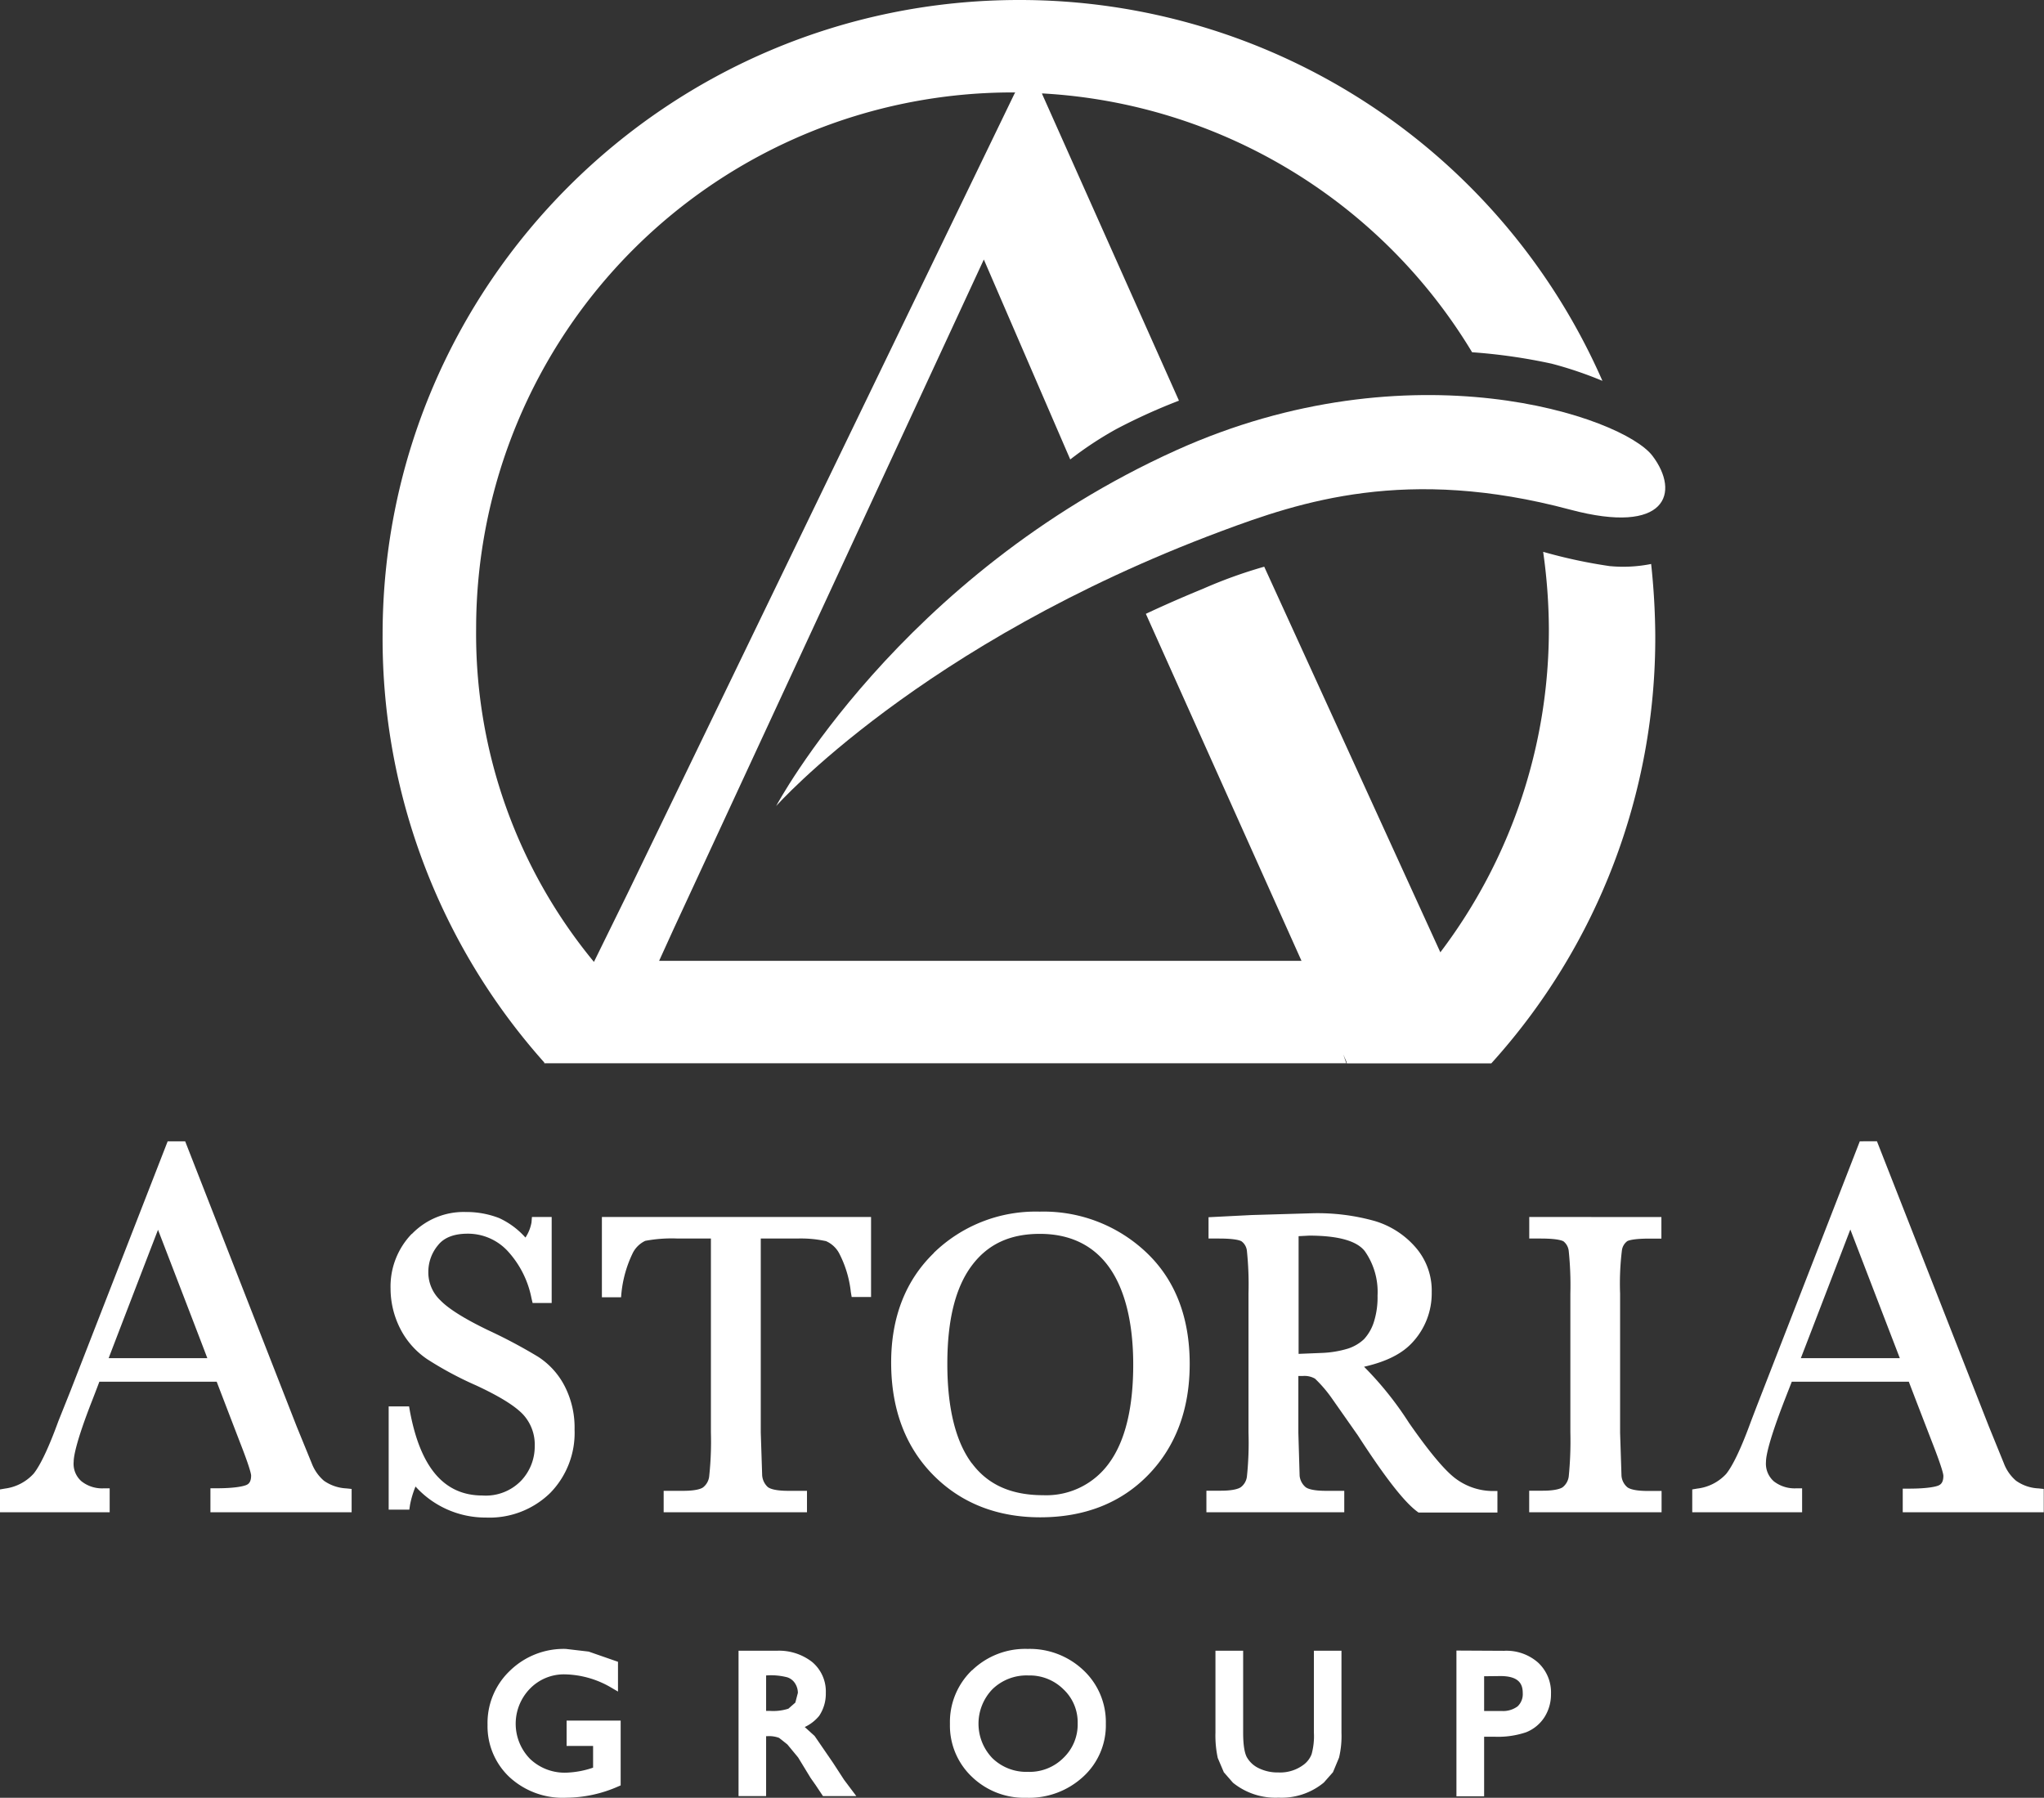 <svg xmlns="http://www.w3.org/2000/svg" xmlns:xlink="http://www.w3.org/1999/xlink" viewBox="0 0 336.57 296.01"><rect x="0" y="0" width="336.57" height="296.01" fill="#333333" stroke="none"/><defs><style>.cls-1{fill:none;}.cls-2{clip-path:url(#clip-path);}.cls-3{fill:#fff;}</style><clipPath id="clip-path" transform="translate(0 0)"><rect class="cls-1" width="336.56" height="295.99"/></clipPath></defs><g id="Layer_2" data-name="Layer 2"><g id="Layer_1-2" data-name="Layer 1"><g id="Group_16" data-name="Group 16"><g class="cls-2"><g id="Group_15" data-name="Group 15"><g id="Group_1" data-name="Group 1"><path id="Path_1" data-name="Path 1" class="cls-3" d="M27.61,187.92,11.61,229l-2,5c-1.6,4.41-3,7.31-4.07,8.64A7.73,7.73,0,0,1,.81,245.1l-.81.14V249H18.06v-3.94h-1a5.46,5.46,0,0,1-3.63-1.15,3.8,3.8,0,0,1-1.3-3.21c0-.86.39-3.33,3.06-10.14,0,0,.78-2,1.17-3.06H35.68c.42,1.11,3.9,10.16,3.9,10.16,1.68,4.29,1.77,5.16,1.77,5.28,0,1.08-.41,1.42-.81,1.58s-1.67.53-4.89.53h-1V249H57.9v-3.84l-.86-.09a7,7,0,0,1-3.7-1.26,7.12,7.12,0,0,1-2-2.85s-2.5-6.12-2.5-6.12L30.49,187.92ZM26,202.44c1.41,3.66,7.32,19,8.14,21.19H17.89c.82-2.16,6.73-17.53,8.15-21.19" transform="translate(0 0)"/></g><g id="Group_2" data-name="Group 2"><path id="Path_2" data-name="Path 2" class="cls-3" d="M67.8,203.16a12.47,12.47,0,0,0-3.49,9,14.59,14.59,0,0,0,1.59,6.6,13.35,13.35,0,0,0,4.47,5.05,57.57,57.57,0,0,0,8,4.29c3.88,1.8,6.43,3.38,7.78,4.82a7.32,7.32,0,0,1,1.9,5.21,8.19,8.19,0,0,1-2.23,5.66,8.09,8.09,0,0,1-6.37,2.45c-6.28,0-10.2-4.53-11.95-13.86l-.14-.81H64v17h3.4l.12-.81a15.77,15.77,0,0,1,.9-3A15.54,15.54,0,0,0,80,249.87a14.3,14.3,0,0,0,10.61-4.06,14.14,14.14,0,0,0,4-10.41A14.94,14.94,0,0,0,93,228.27a12.62,12.62,0,0,0-4.42-4.89A85.51,85.51,0,0,0,80.33,219c-3.81-1.84-6.44-3.48-7.8-4.88a6.34,6.34,0,0,1-2-4.77,6.84,6.84,0,0,1,1.6-4.33c1-1.26,2.64-1.89,4.9-1.89a8.93,8.93,0,0,1,6.49,2.78,16,16,0,0,1,4,7.87l.18.76h3.14V200.38H87.59l-.07.89a6.58,6.58,0,0,1-1,2.5,13.16,13.16,0,0,0-4.33-3.21,14.87,14.87,0,0,0-5.51-1,11.82,11.82,0,0,0-8.86,3.62" transform="translate(0 0)"/></g><g id="Group_3" data-name="Group 3"><path id="Path_3" data-name="Path 3" class="cls-3" d="M99.11,200.38V213.6h3.16a19.48,19.48,0,0,1,1.84-7.11,4.41,4.41,0,0,1,2.14-2.18,23.45,23.45,0,0,1,5.36-.38h5.45v31.95a53.51,53.51,0,0,1-.29,7.27,2.69,2.69,0,0,1-1,1.75c-.3.22-1.14.57-3.28.57h-3.21V249h23.6v-3.53H129.8c-2.25,0-3.07-.39-3.37-.62a2.9,2.9,0,0,1-.93-1.92l-.23-7.06V203.93h6a19.42,19.42,0,0,1,4.75.43,4.49,4.49,0,0,1,2.2,2.08,18.08,18.08,0,0,1,1.88,6.3l.14.82h3.19l0-13.18Z" transform="translate(0 0)"/></g><g id="Group_4" data-name="Group 4"><path id="Path_4" data-name="Path 4" class="cls-3" d="M153.74,206.34c-4.65,4.52-7,10.6-7,18,0,7.63,2.32,13.84,6.89,18.49s10.55,7,17.65,7c7.3,0,13.3-2.35,17.81-7s6.81-10.79,6.81-18.25c0-7.69-2.4-13.86-7.11-18.33a24.58,24.58,0,0,0-17.6-6.75,24.06,24.06,0,0,0-17.44,6.8m6.24,34.6c-2.63-3.56-4-9.05-4-16.32s1.34-12.58,4-16.16,6.33-5.26,11.24-5.26S180,205,182.6,208.61s4,9.09,4,16.09c0,7.21-1.36,12.66-4,16.24a12.73,12.73,0,0,1-10.82,5.25c-5.28,0-9.12-1.73-11.74-5.25" transform="translate(0 0)"/></g><g id="Group_5" data-name="Group 5"><path id="Path_5" data-name="Path 5" class="cls-3" d="M206.12,200.06l-7.12.36v3.51h1.72c2.72,0,3.52.33,3.73.47a2.24,2.24,0,0,1,.87,1.57,53.31,53.31,0,0,1,.26,7v22.88a53.64,53.64,0,0,1-.26,7.28,2.6,2.6,0,0,1-1,1.74c-.3.21-1.15.58-3.3.58h-2.37V249h22.7v-3.53h-3c-2.26,0-3.08-.38-3.37-.61A2.82,2.82,0,0,1,214,243l-.21-7.07v-9.37h.74a3.47,3.47,0,0,1,2,.44,21.46,21.46,0,0,1,2.84,3.33l4.21,6c4.39,6.79,7.56,10.88,9.72,12.51l.27.2h13V245.5l-.94,0a10.31,10.31,0,0,1-6.08-2.15c-1.78-1.38-4.32-4.44-7.56-9.1a55.42,55.42,0,0,0-7.38-9.21c3.2-.73,5.91-1.89,7.74-3.77a11.86,11.86,0,0,0,3.4-8.5,10.82,10.82,0,0,0-2.64-7.37,14.29,14.29,0,0,0-6.72-4.35,34.79,34.79,0,0,0-10.4-1.28Zm9.44,3.39c4.78,0,7.87.86,9.18,2.57a11.65,11.65,0,0,1,2.09,7.3,13.39,13.39,0,0,1-.62,4.4,7.54,7.54,0,0,1-1.61,2.78,7,7,0,0,1-2.67,1.56,16.93,16.93,0,0,1-4.17.7l-3.93.16V203.54l1.73-.09" transform="translate(0 0)"/></g><g id="Group_6" data-name="Group 6"><path id="Path_6" data-name="Path 6" class="cls-3" d="M251.81,200.38v3.55h1.89c2.74,0,3.55.34,3.76.47a2.35,2.35,0,0,1,.85,1.57,54.86,54.86,0,0,1,.27,7v22.89a58.83,58.83,0,0,1-.27,7.27,2.71,2.71,0,0,1-1,1.75c-.28.2-1.15.57-3.29.57h-2.22V249h21.8v-3.51h-2.29c-2.24,0-3.07-.39-3.36-.62A2.76,2.76,0,0,1,267,243l-.23-7.07V213a44.86,44.86,0,0,1,.3-7.14,2.25,2.25,0,0,1,.88-1.5c.2-.11,1-.42,3.68-.42h1.94v-3.55Z" transform="translate(0 0)"/></g><g id="Group_7" data-name="Group 7"><path id="Path_7" data-name="Path 7" class="cls-3" d="M306.24,187.92l-17,43.7-.93,2.43c-1.6,4.41-3,7.31-4.08,8.64a7.68,7.68,0,0,1-4.76,2.41l-.82.14V249h18.09v-3.94h-1a5.58,5.58,0,0,1-3.65-1.15,3.86,3.86,0,0,1-1.3-3.21c0-1,.53-3.62,3.06-10.15l1.19-3.05h19.27c.41,1.11,3.91,10.16,3.91,10.16C319.91,242,320,242.83,320,243c0,1.09-.42,1.42-.8,1.59s-1.7.52-4.89.52h-1V249h23.22v-3.84l-.86-.09a6.91,6.91,0,0,1-3.7-1.26,7,7,0,0,1-2-2.85s-2.49-6.12-2.49-6.12l-18.42-46.93Zm-1.56,14.52,8.15,21.19h-16.3c.84-2.16,6.75-17.54,8.15-21.19" transform="translate(0 0)"/></g><g id="Group_8" data-name="Group 8"><path id="Path_8" data-name="Path 8" class="cls-3" d="M84,275.06A11.86,11.86,0,0,0,80.28,284a11.49,11.49,0,0,0,3.55,8.55A12.92,12.92,0,0,0,93.27,296a21.51,21.51,0,0,0,8.54-1.86l.39-.17V283.3H93.3v4.18h4.36v3.57a15,15,0,0,1-4.3.82,8.25,8.25,0,0,1-6.08-2.26,8.27,8.27,0,0,1,0-11.58,7.79,7.79,0,0,1,5.78-2.34,15.6,15.6,0,0,1,7.7,2.25l1,.58v-4.9l-4.83-1.68-3.77-.44A12.67,12.67,0,0,0,84,275.06" transform="translate(0 0)"/></g><g id="Group_9" data-name="Group 9"><path id="Path_9" data-name="Path 9" class="cls-3" d="M121.61,271.8v23.93h4.54v-9.86h.19a4.63,4.63,0,0,1,1.95.28l1.36,1.08,1.77,2.14,2.06,3.38.83,1.18s1.2,1.8,1.2,1.8H141l-2-2.66-1.86-2.86-3-4.37-1.63-1.48a6.75,6.75,0,0,0,2.37-1.83,6.53,6.53,0,0,0,1.1-3.78,6.33,6.33,0,0,0-2.24-5.09,8.87,8.87,0,0,0-5.87-1.86Zm4.85,4.05a10.69,10.69,0,0,1,3.19.33,2.39,2.39,0,0,1,1.27,1,2.9,2.9,0,0,1,.46,1.56l-.42,1.6-1.14,1a8.13,8.13,0,0,1-3.1.36h-.57v-5.83Z" transform="translate(0 0)"/></g><g id="Group_10" data-name="Group 10"><path id="Path_10" data-name="Path 10" class="cls-3" d="M160.06,275a11.82,11.82,0,0,0-3.64,8.86,11.6,11.6,0,0,0,3.61,8.69,12.41,12.41,0,0,0,9,3.46,13.14,13.14,0,0,0,9.32-3.46,11.45,11.45,0,0,0,3.74-8.75,11.7,11.7,0,0,0-3.7-8.8,12.83,12.83,0,0,0-9.18-3.5,12.57,12.57,0,0,0-9.12,3.5m3.33,14.5a8.18,8.18,0,0,1,0-11.37,8.06,8.06,0,0,1,5.93-2.26,7.89,7.89,0,0,1,5.76,2.28,7.42,7.42,0,0,1,2.34,5.59,7.6,7.6,0,0,1-2.34,5.7,7.87,7.87,0,0,1-5.86,2.3,8,8,0,0,1-5.83-2.24" transform="translate(0 0)"/></g><g id="Group_11" data-name="Group 11"><path id="Path_11" data-name="Path 11" class="cls-3" d="M216.35,271.8v13.49a11.19,11.19,0,0,1-.38,3.55,3.91,3.91,0,0,1-1.2,1.64,6.42,6.42,0,0,1-4.26,1.36,7.05,7.05,0,0,1-3.22-.69,4.43,4.43,0,0,1-1.94-1.75c-.3-.5-.65-1.61-.65-4.11V271.8h-4.56v13.46a17.39,17.39,0,0,0,.38,4.2l1,2.35,1.5,1.72a11.15,11.15,0,0,0,7.52,2.46,10.91,10.91,0,0,0,7.44-2.48l1.51-1.71,1-2.4a15.34,15.34,0,0,0,.4-4.11V271.8Z" transform="translate(0 0)"/></g><g id="Group_12" data-name="Group 12"><path id="Path_12" data-name="Path 12" class="cls-3" d="M239.82,271.77v24h4.56v-9.81h1.74a14.46,14.46,0,0,0,5.18-.74,6.4,6.4,0,0,0,3-2.46,7,7,0,0,0,1.09-3.85,6.68,6.68,0,0,0-2.15-5.18,7.88,7.88,0,0,0-5.59-1.92Zm7.25,4.2c3.24,0,3.67,1.51,3.67,2.82a2.76,2.76,0,0,1-.85,2.17,4,4,0,0,1-2.62.76h-2.89V276Z" transform="translate(0 0)"/></g><g id="Group_13" data-name="Group 13"><path id="Path_13" data-name="Path 13" class="cls-3" d="M272.11,75.07c-4.88-6.47-39.76-18.4-78.46-.92C148,94.77,127.8,132.72,127.8,132.72S151.48,106,201.05,87.48c13.06-4.88,30.58-10.77,57.49-3.57,15.92,4.25,18.14-2.8,13.57-8.84" transform="translate(0 0)"/></g><g id="Group_14" data-name="Group 14"><path id="Path_14" data-name="Path 14" class="cls-3" d="M265.18,93.23a84,84,0,0,1-11.08-2.37,92.66,92.66,0,0,1,.94,12.67,87.94,87.94,0,0,1-17.87,53.27l-29-63.49a78,78,0,0,0-10.07,3.63c-5.45,2.23-9.42,4.13-9.42,4.13l25.63,57.14H108.53l2.44-5.36L162,42.73l14.23,32.92a58.94,58.94,0,0,1,7.58-5,95.68,95.68,0,0,1,10.32-4.68L171.59,15.46v-.08A88.33,88.33,0,0,1,242.4,58a92.06,92.06,0,0,1,13.1,1.88,63.24,63.24,0,0,1,8.36,2.83A104.76,104.76,0,0,0,167.82,0C110,0,63,46.79,63,104.5a104.81,104.81,0,0,0,26.62,70.44l0,.13,11,0v0h.23l0,0H221.69l-.5-1.44.5,1.14h0l.08.32h23.79a104.37,104.37,0,0,0,27-70.6,115.92,115.92,0,0,0-.68-11.63,23.32,23.32,0,0,1-6.72.36M78.4,103.53a88.31,88.31,0,0,1,88.31-88.31l.46,0-.13.22L103.39,147,97.8,158.38a84.77,84.77,0,0,1-19.4-54.85" transform="translate(0 0)"/></g></g></g></g></g></g></svg>